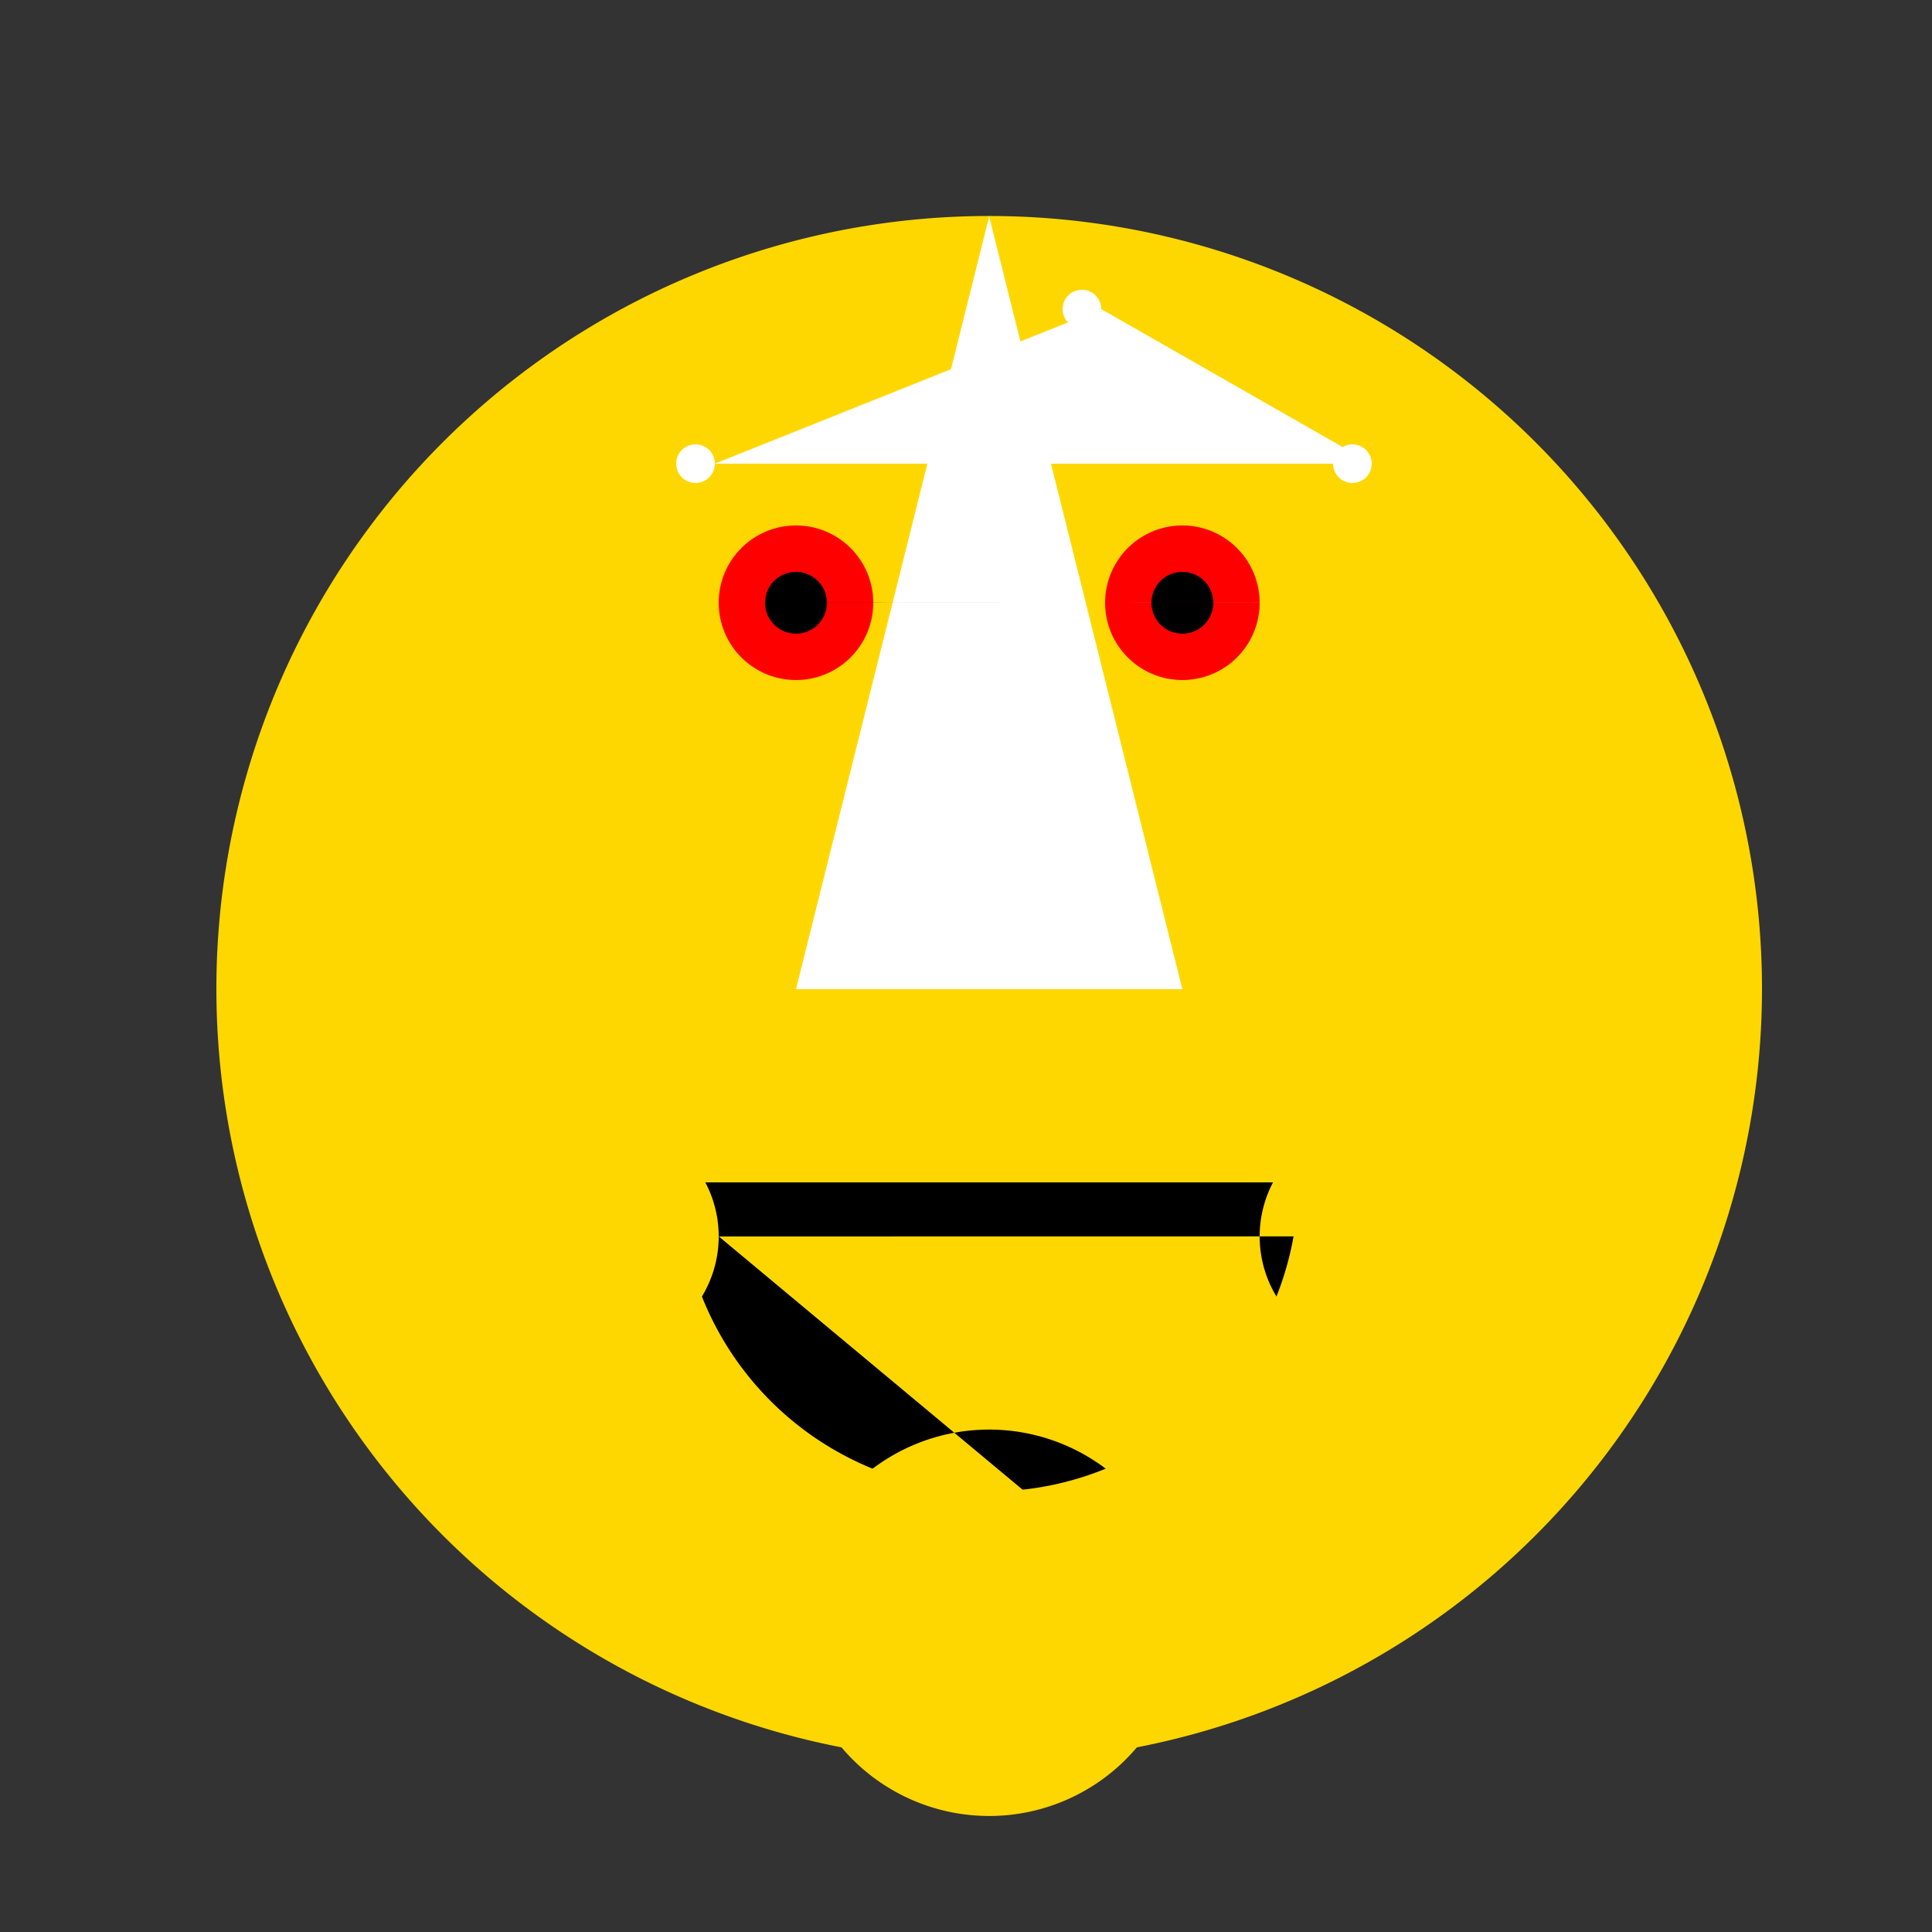 <!--

Generated by DrawGPT.
Free, open source, AI generated images in SVG, PNG, and HTML Canvas format.
https://drawgpt.ai

Created: 2023-10-26T19:52:31.140Z
Link: https://drawgpt.ai/prompt/114548/

-->
<svg xmlns="http://www.w3.org/2000/svg" xmlns:xlink="http://www.w3.org/1999/xlink" width="500" height="500"><rect width="100%" height="100%" fill="#333333" stroke="none"/><defs/><g><path fill="#FFD700" stroke="none" paint-order="stroke fill markers" d=" M 456 256 A 200 200 0 1 1 456 255.8"/><path fill="#FFFFFF" stroke="none" paint-order="stroke fill markers" d=" M 256 56 L 206 256 L 306 256 Z"/><path fill="#FF0000" stroke="none" paint-order="stroke fill markers" d=" M 226 156 A 20 20 0 1 1 226 155.98 L 326 156 A 20 20 0 1 1 326 155.98"/><path fill="#000000" stroke="none" paint-order="stroke fill markers" d=" M 214 156 A 8 8 0 1 1 214 155.992 L 314 156 A 8 8 0 1 1 314 155.992"/><path fill="#000000" stroke="none" paint-order="stroke fill markers" d=" M 336 306 A 80 80 0 0 1 176 306"/><path fill="#FFFFFF" stroke="none" paint-order="stroke fill markers" d=" M 185 120 A 5 5 0 1 1 185 119.995 L 285 80 A 5 5 0 1 1 285 79.995 L 355 120 A 5 5 0 1 1 355 119.995"/><path fill="#FFD700" stroke="none" paint-order="stroke fill markers" d=" M 306 420 A 50 50 0 1 1 306 419.95 L 386 320 A 30 30 0 1 1 386 319.97 L 186 320 A 30 30 0 1 1 186 319.97"/></g></svg>